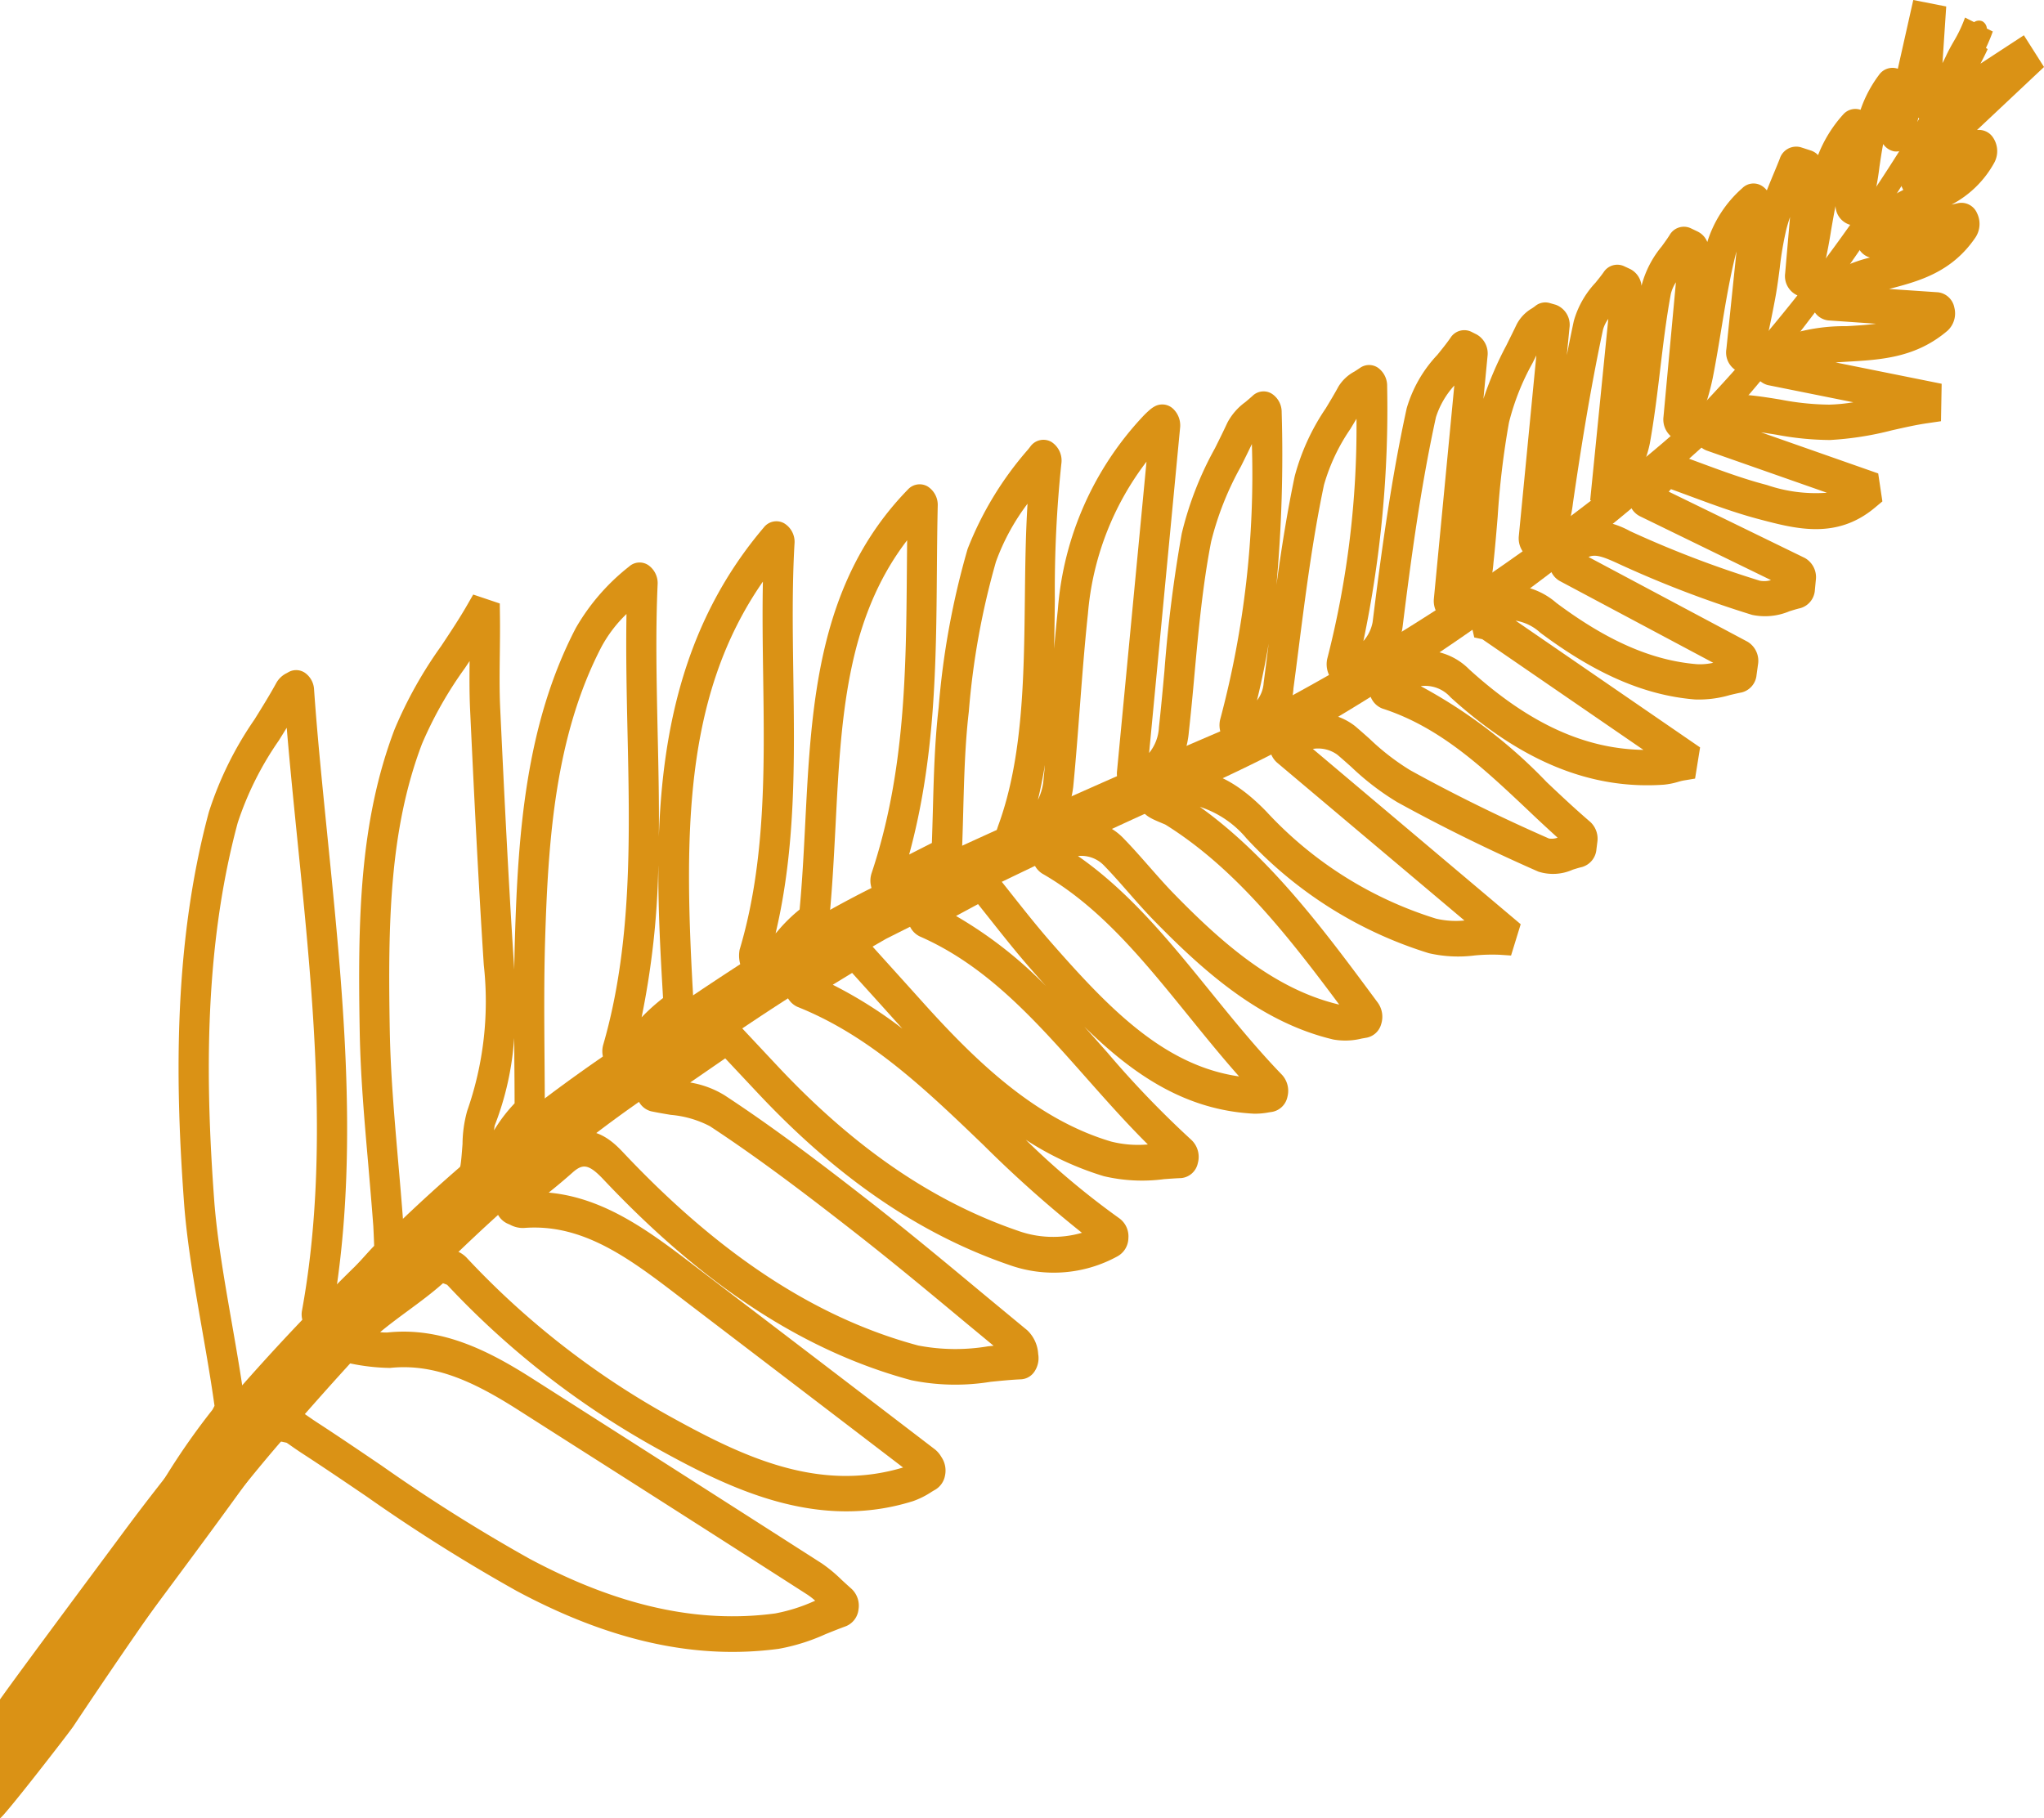 <?xml version="1.0" encoding="UTF-8"?>
<svg xmlns="http://www.w3.org/2000/svg" xmlns:xlink="http://www.w3.org/1999/xlink" width="122.415" height="108.921" viewBox="0 0 122.415 108.921">
  <defs>
    <clipPath id="clip-path">
      <rect id="Rectangle_237" data-name="Rectangle 237" width="122.415" height="108.921" fill="#da9215"></rect>
    </clipPath>
  </defs>
  <g id="Group_257" data-name="Group 257" clip-path="url(#clip-path)">
    <path id="Path_965" data-name="Path 965" d="M1.741,106.148a1.3,1.3,0,0,1-.51-.115,1.545,1.545,0,0,1-1-1.371A2.907,2.907,0,0,1,2,101.776c.548-.288.548-.3.532-.638a3.688,3.688,0,0,1,1.327-3.27c.168-.169.353-.356.553-.582a37.909,37.909,0,0,0,4.3-6.494,41.646,41.646,0,0,1,4.134-6.34c.033-.059.082-.152.127-.24-.2-1.444-.462-2.957-.74-4.551-.448-2.572-.911-5.23-1.086-7.625-.477-6.553-.74-15.134,1.49-23.4A21.012,21.012,0,0,1,15.366,43.1c.448-.72.911-1.465,1.313-2.2a1.433,1.433,0,0,1,.627-.583l.081-.046a.934.934,0,0,1,1.007.035,1.3,1.3,0,0,1,.542,1c.2,2.87.5,5.773.806,8.846.9,8.947,1.834,18.181.526,27.063.414-.442.761-.857,1.1-1.263.379-.454.742-.887,1.166-1.325-.013-.417-.042-1.029-.052-1.2-.092-1.239-.2-2.458-.3-3.657-.24-2.747-.466-5.341-.513-7.988-.116-6.59-.039-12.5,2.088-18.094A25.411,25.411,0,0,1,26.547,38.7c.53-.8,1.078-1.622,1.552-2.446l.367-.64,1.592.535.01.791c.01.743,0,1.487-.008,2.232-.014,1.076-.027,2.189.023,3.26.228,4.848.478,10.015.815,15.208.009.145.019.292.027.44q.012-.915.038-1.827c.187-6.237.622-12.814,3.646-18.63A12.769,12.769,0,0,1,37.8,33.939a.938.938,0,0,1,1.148-.09,1.32,1.32,0,0,1,.562,1.184c-.127,2.844-.063,5.706,0,8.736.047,2.1.095,4.227.074,6.358.223-6.492,1.585-13,6.285-18.53a.953.953,0,0,1,1.208-.258,1.3,1.3,0,0,1,.631,1.243c-.146,2.559-.109,5.138-.07,7.87.073,5.106.149,10.368-1.063,15.46l.139-.154a9.388,9.388,0,0,1,1.3-1.275c.161-1.708.251-3.471.338-5.179.36-7.09.733-14.421,6.149-19.983a.952.952,0,0,1,1.167-.19,1.308,1.308,0,0,1,.618,1.183c-.029,1.29-.039,2.584-.05,3.88-.044,5.536-.089,11.241-1.661,16.993l1.361-.692c.024-.673.042-1.343.061-2.012.053-1.991.109-4.051.34-6.064l.007-.065a47.8,47.8,0,0,1,1.732-9.47,20.183,20.183,0,0,1,3.628-5.969l.125-.16a.962.962,0,0,1,1.258-.288,1.33,1.33,0,0,1,.6,1.336,72.5,72.5,0,0,0-.386,8.117c-.011.976-.022,1.958-.046,2.942.069-.789.143-1.579.227-2.363A19.029,19.029,0,0,1,68.61,24.906a5.363,5.363,0,0,1,.414-.389,1.62,1.62,0,0,1,.229-.158.942.942,0,0,1,1.1.1A1.37,1.37,0,0,1,70.8,25.64L68.946,45.106a2.643,2.643,0,0,0,.588-1.539c.123-1.122.227-2.25.33-3.378A82.618,82.618,0,0,1,70.9,31.961a20.26,20.26,0,0,1,1.989-5.109c.254-.51.508-1.019.744-1.531a3.594,3.594,0,0,1,1.079-1.237c.132-.112.279-.235.437-.378a.944.944,0,0,1,1.122-.136,1.3,1.3,0,0,1,.614,1.115,86.424,86.424,0,0,1-.313,10.346c.3-2.171.642-4.356,1.093-6.5a13.3,13.3,0,0,1,1.861-4.072c.269-.447.524-.868.755-1.295a2.5,2.5,0,0,1,.965-.909c.1-.064.21-.135.332-.218a.942.942,0,0,1,1.086,0,1.335,1.335,0,0,1,.538,1.113,67.939,67.939,0,0,1-1.423,15.251,2.364,2.364,0,0,0,.554-1.139c.485-3.9,1.082-8.431,2.04-12.806a7.864,7.864,0,0,1,1.836-3.2c.283-.35.551-.681.783-1.016a.977.977,0,0,1,1.258-.363l.319.161a1.31,1.31,0,0,1,.644,1.305l-.244,2.547a20.7,20.7,0,0,1,1.384-3.223c.2-.409.407-.816.6-1.225a2.391,2.391,0,0,1,.928-.974c.07-.047.14-.094.2-.144a.948.948,0,0,1,.851-.173l.376.108a1.276,1.276,0,0,1,.814,1.375l-.16,1.645c.132-.68.272-1.366.419-2.051a5.536,5.536,0,0,1,1.294-2.288c.168-.207.336-.414.487-.626a.973.973,0,0,1,1.225-.371l.378.176a1.253,1.253,0,0,1,.671,1,6.068,6.068,0,0,1,1.211-2.36c.161-.222.323-.444.467-.671a.983.983,0,0,1,1.269-.417l.431.207a1.175,1.175,0,0,1,.562.619,7.081,7.081,0,0,1,2.091-3.222.948.948,0,0,1,1.2-.126,1.138,1.138,0,0,1,.275.255c.131-.333.266-.659.4-.982.126-.3.252-.605.372-.91a1.033,1.033,0,0,1,1.261-.691l.6.194a1.042,1.042,0,0,1,.435.276,7.885,7.885,0,0,1,1.5-2.429.969.969,0,0,1,1.044-.285,7.522,7.522,0,0,1,1.107-2.092.982.982,0,0,1,1.126-.367L114.712,0l1.973.388L116.46,3.78c.066-.124.13-.254.2-.4.165-.359.322-.633.474-.9a7.985,7.985,0,0,0,.677-1.428l1.663.836a10.255,10.255,0,0,1-.411.985l.105.068c-.155.336-.3.623-.432.872l2.6-1.7,1.206,1.9-4.014,3.776a1.008,1.008,0,0,1,.971.465,1.457,1.457,0,0,1,.072,1.477A6.208,6.208,0,0,1,117,12.258l.4-.09a1.015,1.015,0,0,1,1.125.589,1.468,1.468,0,0,1-.079,1.452c-1.428,2.117-3.421,2.641-5.181,3.1l-.007,0,2.943.2a1.131,1.131,0,0,1,.969.909,1.409,1.409,0,0,1-.405,1.39c-1.894,1.618-3.959,1.738-5.956,1.855-.252.015-.5.029-.751.047l6.354,1.278-.04,2.243-.775.114c-.71.1-1.414.263-2.159.43a19,19,0,0,1-3.719.582,17.7,17.7,0,0,1-3.19-.315c-.319-.051-.629-.1-.936-.146l7.019,2.464.25,1.675-.468.39c-2.277,1.893-4.695,1.26-6.827.7l-.062-.017c-1.414-.37-2.791-.879-4.122-1.373-.4-.147-.791-.293-1.182-.434l-.135.149,8.151,3.973a1.32,1.32,0,0,1,.659,1.318l-.056.587a1.2,1.2,0,0,1-.867,1.1c-.217.049-.437.119-.657.187a3.752,3.752,0,0,1-2.236.217,64.506,64.506,0,0,1-7.772-2.957l-.2-.092c-.943-.438-1.423-.606-1.823-.417l9.528,5.078a1.335,1.335,0,0,1,.62,1.358l-.087.627a1.185,1.185,0,0,1-.891,1.049c-.233.044-.466.1-.7.155a6.591,6.591,0,0,1-2.1.266c-3-.246-5.939-1.516-9.262-4a2.857,2.857,0,0,0-1.476-.721l11.047,7.593-.3,1.868-.645.107c-.137.022-.273.059-.409.1a4.357,4.357,0,0,1-.82.158c-4.375.306-8.551-1.4-12.768-5.233a2.028,2.028,0,0,0-1.788-.669,30.328,30.328,0,0,1,7.546,5.75c.845.8,1.719,1.621,2.6,2.375a1.372,1.372,0,0,1,.431,1.208l-.055.438a1.2,1.2,0,0,1-.868,1.064c-.179.04-.364.1-.55.157a2.883,2.883,0,0,1-2.058.118c-2.959-1.3-5.8-2.7-8.449-4.16a15.749,15.749,0,0,1-2.752-2.108c-.28-.249-.56-.5-.843-.738a1.964,1.964,0,0,0-1.464-.345L91.2,55.362l-.577,1.875-.673-.045a11.051,11.051,0,0,0-1.5.04,7.839,7.839,0,0,1-2.749-.134,24.855,24.855,0,0,1-10.928-6.884,6.062,6.062,0,0,0-2.788-1.884c4.225,3.033,7.492,7.45,10.66,11.735a1.445,1.445,0,0,1,.2,1.28,1.128,1.128,0,0,1-.863.812c-.1.017-.2.035-.305.054a4.1,4.1,0,0,1-1.688.059c-4.322-1.016-7.715-4.022-10.739-7.118-.539-.552-1.054-1.139-1.552-1.706-.469-.534-.954-1.087-1.444-1.591a1.888,1.888,0,0,0-1.568-.578c3.091,2.147,5.542,5.172,7.921,8.108,1.364,1.683,2.775,3.424,4.3,5a1.423,1.423,0,0,1,.321,1.326,1.148,1.148,0,0,1-.9.889l-.225.035a4.3,4.3,0,0,1-.882.076C71.135,66.5,68.016,64.4,65.067,61.5c.467.517.928,1.038,1.386,1.556a58.469,58.469,0,0,0,5.022,5.223,1.4,1.4,0,0,1,.387,1.4,1.124,1.124,0,0,1-.994.89c-.339.013-.68.038-1.02.063a10.018,10.018,0,0,1-3.616-.178,18.248,18.248,0,0,1-4.672-2.18,47.457,47.457,0,0,0,5.611,4.711,1.335,1.335,0,0,1,.534,1.18,1.27,1.27,0,0,1-.653,1.09,7.926,7.926,0,0,1-6.49.515c-5.349-1.839-10.268-5.2-15.039-10.281l-1.963-2.092-2.1,1.447a5.685,5.685,0,0,1,2.065.767c2.908,1.91,5.691,4.013,8.976,6.584,2.195,1.719,4.379,3.535,6.491,5.293q1.329,1.1,2.66,2.2a2.123,2.123,0,0,1,.651,1.423,1.439,1.439,0,0,1-.213,1.032,1.032,1.032,0,0,1-.8.479c-.6.025-1.229.089-1.837.15a13.134,13.134,0,0,1-4.741-.094c-6.4-1.717-12.434-5.653-18.448-12.03-.9-.956-1.255-.938-1.861-.4-.456.406-.927.8-1.415,1.191,3.4.307,6.161,2.417,8.839,4.467l.483.369Q49.22,81.54,56.124,86.824a1.581,1.581,0,0,1,.373.439l.035.054a1.446,1.446,0,0,1,.192,1.063,1.243,1.243,0,0,1-.573.847c-.09.052-.177.1-.263.157a5.033,5.033,0,0,1-1.087.538c-5.646,1.766-10.744-.634-15.08-3.022a51.2,51.2,0,0,1-12.815-9.938c-.063-.027-.161-.063-.249-.095-.652.584-1.375,1.116-2.078,1.635-.564.415-1.141.84-1.687,1.295a2.84,2.84,0,0,0,.425.022c3.288-.353,6.131,1.125,8.712,2.771l3.337,2.128q6.99,4.457,13.973,8.929a8.714,8.714,0,0,1,1.178.974c.178.164.378.348.614.558a1.382,1.382,0,0,1,.411,1.229,1.224,1.224,0,0,1-.743,1c-.443.162-.851.327-1.236.482a11.816,11.816,0,0,1-2.793.875c-4.962.67-10.1-.462-15.7-3.465a102.761,102.761,0,0,1-8.992-5.661c-1.255-.852-2.551-1.733-3.835-2.567-.25-.162-.5-.334-.769-.525l-.177-.122c-.143-.036-.4-.088-.623-.125-2.381,3.38-4.635,6.415-6.817,9.354-2.322,3.127-4.724,6.361-7.327,10.071a.959.959,0,0,1-.785.423M16.52,84.125a4.414,4.414,0,0,1,1.583.387l.29.2c.256.178.487.34.721.492,1.3.845,2.6,1.73,3.864,2.586a101.336,101.336,0,0,0,8.838,5.568c5.3,2.838,10.122,3.914,14.748,3.287a10.341,10.341,0,0,0,2.383-.762,4.077,4.077,0,0,0-.472-.366q-6.978-4.48-13.969-8.927l-3.338-2.128c-2.694-1.719-5.032-2.8-7.689-2.522a12.369,12.369,0,0,1-2.456-.286,1.056,1.056,0,0,1-.765-.838,2.084,2.084,0,0,1,.074-1.043,2.129,2.129,0,0,1-1.678-.091,1.2,1.2,0,0,1-.439-1.189c1.651-9.062.675-18.736-.269-28.092-.236-2.345-.463-4.591-.648-6.808-.158.258-.317.512-.473.764a19.048,19.048,0,0,0-2.462,4.927c-2.133,7.9-1.875,16.213-1.412,22.568.165,2.271.618,4.867,1.056,7.378.291,1.67.592,3.4.8,4.993a3,3,0,0,1-.627,1.669,37.669,37.669,0,0,0-3.837,5.861c1.686-2.281,3.421-4.656,5.226-7.228a1.1,1.1,0,0,1,.951-.4m38.571,4.481,0,0ZM27.364,74.9a1.7,1.7,0,0,1,.685.412,49.374,49.374,0,0,0,12.437,9.663c4.2,2.312,8.714,4.438,13.725,2.93q-6.442-4.925-12.888-9.841l-.485-.372c-2.973-2.274-5.781-4.423-9.351-4.134a1.628,1.628,0,0,1-.822-.2l-.164-.071a1.241,1.241,0,0,1-.7-1.033,1.365,1.365,0,0,1,.46-1.211c.31-.25.608-.487.895-.716.8-.636,1.488-1.186,2.157-1.782,2-1.777,3.571-.111,4.162.516,5.779,6.129,11.548,9.9,17.64,11.536a11.788,11.788,0,0,0,4.184.049l.333-.033L57.949,79.22c-2.1-1.749-4.276-3.557-6.449-5.259-3.25-2.543-6-4.621-8.857-6.5a6.2,6.2,0,0,0-2.342-.679c-.377-.063-.771-.129-1.179-.214a1.173,1.173,0,0,1-.87-1.024,1.372,1.372,0,0,1,.519-1.326l4.334-2.99a.951.951,0,0,1,1.268.154L46.733,63.9c4.564,4.859,9.252,8.069,14.333,9.816a6.223,6.223,0,0,0,3.857.13,71.55,71.55,0,0,1-5.9-5.26c-3.507-3.369-6.82-6.55-11.142-8.276a1.254,1.254,0,0,1-.73-1.109,1.328,1.328,0,0,1,.582-1.224l3.061-1.872a.956.956,0,0,1,1.238.206l1.043,1.156c.773.856,1.526,1.69,2.278,2.527,3.2,3.563,6.791,7.045,11.318,8.386a6.619,6.619,0,0,0,2.2.174c-1.281-1.271-2.488-2.634-3.666-3.964-3.064-3.461-5.958-6.73-10-8.5a1.271,1.271,0,0,1-.706-1.147,1.3,1.3,0,0,1,.628-1.2l3.3-1.781a.964.964,0,0,1,1.232.282c.365.453.722.9,1.073,1.346.808,1.02,1.572,1.984,2.377,2.9,3.491,3.985,6.773,7.347,11.225,7.989-1.057-1.194-2.056-2.426-3.031-3.63-2.725-3.362-5.3-6.537-8.75-8.515a1.285,1.285,0,0,1-.6-1,1.529,1.529,0,0,1,0-.284,1.665,1.665,0,0,1-1.2.026,1.093,1.093,0,0,1-.82-.646l-.2-.449.172-.514c1.49-4.046,1.545-8.893,1.6-13.58.021-1.891.043-3.826.16-5.714a13.193,13.193,0,0,0-1.892,3.477,45.946,45.946,0,0,0-1.625,8.984l-.008.065c-.218,1.906-.27,3.82-.325,5.848-.023.858-.046,1.719-.083,2.583a1.292,1.292,0,0,1-.652,1.105l-3.317,1.686a.959.959,0,0,1-1.178-.252,1.435,1.435,0,0,1-.254-1.381c2.011-6.023,2.06-12.172,2.107-18.119q.007-.9.016-1.807c-3.661,4.77-3.966,10.759-4.286,17.066-.1,1.884-.195,3.832-.39,5.738a1.271,1.271,0,0,1-.6.99,5.993,5.993,0,0,0-1.213,1.146A7.6,7.6,0,0,1,46.2,58.9a.947.947,0,0,1-1.223-.284,1.9,1.9,0,0,1-.554-1.732c1.569-5.246,1.488-10.913,1.409-16.393-.027-1.861-.054-3.767-.016-5.652-4.791,6.9-4.74,15.273-4.148,25.341a1.319,1.319,0,0,1-.592,1.222,7.9,7.9,0,0,0-1.4,1.209,9.607,9.607,0,0,1-1.843,1.551,1,1,0,0,1-1.246-.213,1.428,1.428,0,0,1-.332-1.373c1.736-6.006,1.592-12.483,1.452-18.748-.052-2.322-.1-4.706-.061-7.048a8.022,8.022,0,0,0-1.493,1.957c-2.795,5.375-3.2,11.638-3.381,17.592-.07,2.346-.052,4.753-.034,7.08.008,1.041.016,2.084.016,3.13a1.336,1.336,0,0,1-.529,1.1,5.77,5.77,0,0,0-1.059,1.348A7.611,7.611,0,0,1,29.4,71.069a1.091,1.091,0,0,1-1.369.015,1.257,1.257,0,0,1-.34-1.213c.052-.222.1-.872.136-1.348a7.546,7.546,0,0,1,.28-1.983A19.812,19.812,0,0,0,29.1,57.8c-.339-5.213-.59-10.393-.818-15.253-.047-.989-.042-1.981-.031-2.95l-.275.414A23.448,23.448,0,0,0,25.4,44.557c-1.973,5.191-2.041,10.851-1.93,17.179.046,2.561.268,5.113.5,7.815.106,1.21.213,2.44.307,3.7.156,2.173.057,2.379-.28,2.7a16.764,16.764,0,0,0-1.278,1.41c.3-.227.6-.448.894-.666.558-.411,1.1-.807,1.587-1.216l.089-.324a.975.975,0,0,1,.969-.75,1.145,1.145,0,0,1,1.1.491m3.748-3.616.011,0-.011,0m39.281-1.3,0,0,0,0M29.756,67.416c-.014.062-.028.165-.042.289l.022-.033a9.123,9.123,0,0,1,1.209-1.58c0-.891-.009-1.78-.016-2.668q0-.623-.009-1.253a17.663,17.663,0,0,1-1.164,5.245m-.012.03,0,.007,0-.007m9.942-1.386h0M31.3,65.8l0,0,0,0m44.8-1.312h0Zm-26.1-5.5a26.356,26.356,0,0,1,4.169,2.628l-.064-.071c-.751-.835-1.5-1.669-2.276-2.524l-.669-.742Zm31.276,2.478,0,0,0,0M39.552,51.887a49.891,49.891,0,0,1-1,9.051,11.735,11.735,0,0,1,1.284-1.155c-.15-2.568-.3-5.224-.281-7.9M64.89,49.123a3.545,3.545,0,0,1,2.555,1.127c.525.54,1.026,1.112,1.512,1.664s.978,1.114,1.481,1.629c2.832,2.9,5.991,5.713,9.894,6.634-3.172-4.265-6.287-8.205-10.406-10.78-.049-.023-.128-.055-.218-.093-.775-.324-1.286-.539-1.337-1.3l-.027-.417c-.076.007-.154.012-.232.014a.993.993,0,0,1-.813-.41,1.426,1.426,0,0,1-.275-1L68.79,27.655a17.331,17.331,0,0,0-3.508,9.11c-.2,1.867-.346,3.784-.487,5.638-.118,1.548-.239,3.149-.393,4.725a5.807,5.807,0,0,1-.743,2.225,3.433,3.433,0,0,1,1.231-.231m-7.507,5.746a25.166,25.166,0,0,1,5.395,4.208q-.464-.516-.93-1.05c-.838-.957-1.617-1.939-2.441-2.979q-.35-.441-.706-.889ZM50.791,57.86l0,0ZM71.405,46.15c1.47,0,2.962.813,4.562,2.461a23.153,23.153,0,0,0,10.164,6.417,5.19,5.19,0,0,0,1.7.111L76.613,45.685a1.339,1.339,0,0,1-.454-.967,1.363,1.363,0,0,1,.354-1,3.66,3.66,0,0,1,4.76-.23c.294.249.586.509.878.768a14.215,14.215,0,0,0,2.429,1.879c2.6,1.438,5.4,2.815,8.313,4.093a1.035,1.035,0,0,0,.517-.05c-.6-.545-1.2-1.1-1.774-1.65-2.709-2.556-5.268-4.97-8.715-6.084a1.224,1.224,0,0,1-.783-1.043,1.473,1.473,0,0,1,.1-.749,2.256,2.256,0,0,1-1.817.383,1.1,1.1,0,0,1-.7-.608,1.5,1.5,0,0,1-.086-1.044,55.816,55.816,0,0,0,1.731-14.3c-.122.207-.245.411-.367.613a11.467,11.467,0,0,0-1.58,3.353c-.676,3.206-1.106,6.567-1.522,9.818-.1.789-.2,1.577-.306,2.364a3.71,3.71,0,0,1-3.132,3.455.986.986,0,0,1-1.026-.4,1.455,1.455,0,0,1-.212-1.258A56.836,56.836,0,0,0,75.1,26.6c-.21.445-.432.889-.653,1.335a18.241,18.241,0,0,0-1.786,4.508c-.506,2.591-.758,5.33-1,7.98-.1,1.142-.21,2.284-.335,3.421a5.288,5.288,0,0,1-.815,2.411,4.071,4.071,0,0,1,.893-.1M48.383,54.243l-.005,0Zm45.912-3.286,0,0,0,0M62.7,45.856c-.114.694-.25,1.381-.415,2.056a3.333,3.333,0,0,0,.319-1.026q.05-.513.1-1.03m22.837-6.893a3.807,3.807,0,0,1,2.574,1.131c3.54,3.216,6.885,4.769,10.437,4.825L88.9,38.289l-.481-.105-.148-.649a1.306,1.306,0,0,1,.063-.756,2.277,2.277,0,0,1-1.143.475.968.968,0,0,1-.876-.359,1.41,1.41,0,0,1-.313-1.044l1.222-12.758a5.127,5.127,0,0,0-1.1,1.9c-.935,4.273-1.524,8.735-2,12.582a4.6,4.6,0,0,1-.971,2.223,4.3,4.3,0,0,1,2.385-.834M18.186,42.181l-.007,0,.007,0m57.947-3.792c-.194,1.182-.434,2.372-.727,3.567a1.907,1.907,0,0,0,.4-1.052q.156-1.175.3-2.354c.007-.053.014-.107.021-.161m14.736-3.326a4.33,4.33,0,0,1,2.474,1.052c3.059,2.284,5.734,3.451,8.418,3.671a3.614,3.614,0,0,0,.977-.084l-9.194-4.9a1.227,1.227,0,0,1-.583-.768,1.484,1.484,0,0,1,.019-.84,2.13,2.13,0,0,1-.485.254.956.956,0,0,1-1.015-.232,1.382,1.382,0,0,1-.385-1.119l1.049-10.809-.231.463A14.616,14.616,0,0,0,90.5,25.3a49.9,49.9,0,0,0-.677,5.633c-.076.915-.154,1.861-.255,2.793a6.636,6.636,0,0,1-.484,2.062,2.672,2.672,0,0,1,1.783-.721M95.6,31.17a5.265,5.265,0,0,1,2.148.644l.194.089a62.836,62.836,0,0,0,7.576,2.881,1.389,1.389,0,0,0,.672-.035l-7.868-3.835a1.24,1.24,0,0,1-.647-.943,1.487,1.487,0,0,1,0-.491c-.08.145-.16.291-.234.438l-.379.743-1.7-.7,1.085-10.858a1.95,1.95,0,0,0-.318.648c-.8,3.747-1.383,7.523-1.8,10.393a8,8,0,0,1-.379,1.673,2.421,2.421,0,0,1,1.642-.65m-.979,2.9,0,0,0,0m5.385-6.994a.92.92,0,0,1,.308.053c.53.186,1.067.385,1.608.585,1.294.479,2.632.975,3.971,1.325l.063.017a9.038,9.038,0,0,0,3.593.463l-7.219-2.534a1.211,1.211,0,0,1-.748-.962v0a1.082,1.082,0,0,1-.35.267.93.93,0,0,1-.872-.036,1.334,1.334,0,0,1-.6-1.281l.745-8.061a2.228,2.228,0,0,0-.307.707c-.272,1.468-.455,3-.633,4.49-.175,1.466-.357,2.981-.625,4.468a6.99,6.99,0,0,1-.805,2.1l1.135-1.254a1,1,0,0,1,.739-.344m2.806-.782h0M100.149,24.8v0Zm3.974-9.732c-.013.042-.024.084-.035.125-.37,1.464-.626,3.022-.874,4.528-.158.965-.323,1.962-.517,2.944a14.007,14.007,0,0,1-.43,1.593c.144-.055.288-.118.433-.181a3.8,3.8,0,0,1,1.734-.439c.793.048,1.579.175,2.338.3a16,16,0,0,0,2.91.3,10.63,10.63,0,0,0,1.44-.141l-5.106-1.026a1.147,1.147,0,0,1-.841-.848.925.925,0,0,1-.729.112l-.087-.022a1.262,1.262,0,0,1-.841-1.4ZM88.394,21.59l0,0,0,0M107.331,13c-.081.238-.154.477-.216.717a19.46,19.46,0,0,0-.4,2.338c-.069.531-.14,1.08-.237,1.627-.165.924-.362,1.845-.552,2.735l-.033.154a11.185,11.185,0,0,1,4.822-1.033c.6-.035,1.2-.07,1.77-.146l-2.879-.2a1.133,1.133,0,0,1-.972-.919,1.492,1.492,0,0,1-.008-.658.941.941,0,0,1-.74.124,1.264,1.264,0,0,1-.847-1.37Zm-9.775,4.675,0,0,0,0m12.5-5.34c-.094.468-.178.956-.265,1.458a30.388,30.388,0,0,1-.624,3,8.215,8.215,0,0,1,2.952-1.365,1.115,1.115,0,0,1-.727-.649,1.452,1.452,0,0,1,.088-1.357.928.928,0,0,1-.614.025,1.214,1.214,0,0,1-.811-1.115m2.853-3.7c-.087.443-.153.9-.222,1.362a15.944,15.944,0,0,1-.551,2.68l-.017.048a8.649,8.649,0,0,1,1.994-1.342l-.713-1.5,2.159-2.031-.232-.256a1.16,1.16,0,0,1-.244-.48l-.066-.061-.24,1.082a1.1,1.1,0,0,1-1.2.935,1.05,1.05,0,0,1-.663-.435m-4.546,1.769,0,0,0,0" transform="translate(-0.126)" fill="#da9215"></path>
    <path id="Path_966" data-name="Path 966" d="M101,26.343c-.973.935-2.786,2.43-3.818,3.236A135.871,135.871,0,0,1,74.363,44.343C67.608,47.218,60.918,50.2,54.241,53.3,48.211,56,42.633,59.944,37.068,63.715a97.206,97.206,0,0,0-15.792,13.21A134.045,134.045,0,0,0,7.4,92.848c-1.281,1.733-6.154,8.273-7.4,10.03V110c.29-.156,4.173-5.178,4.382-5.495,1.945-2.924,3.94-5.843,5.963-8.7a101.236,101.236,0,0,1,6.311-8.177c6.732-7.818,13.815-15.178,22-20.812a139.971,139.971,0,0,1,14.411-9.5c3.628-1.831,7.352-3.624,11.01-5.369,4.422-2.21,8.994-4,13.352-6.346A139.482,139.482,0,0,0,102.016,27.79,102.289,102.289,0,0,0,118.933,3.066a.534.534,0,0,0-.207-.709.507.507,0,0,0-.668.26q-.165.316-.333.629-.8,1.5-1.644,2.975A97.642,97.642,0,0,1,101,26.343" transform="translate(0 -1.08)" fill="#da9215"></path>
  </g>
</svg>
